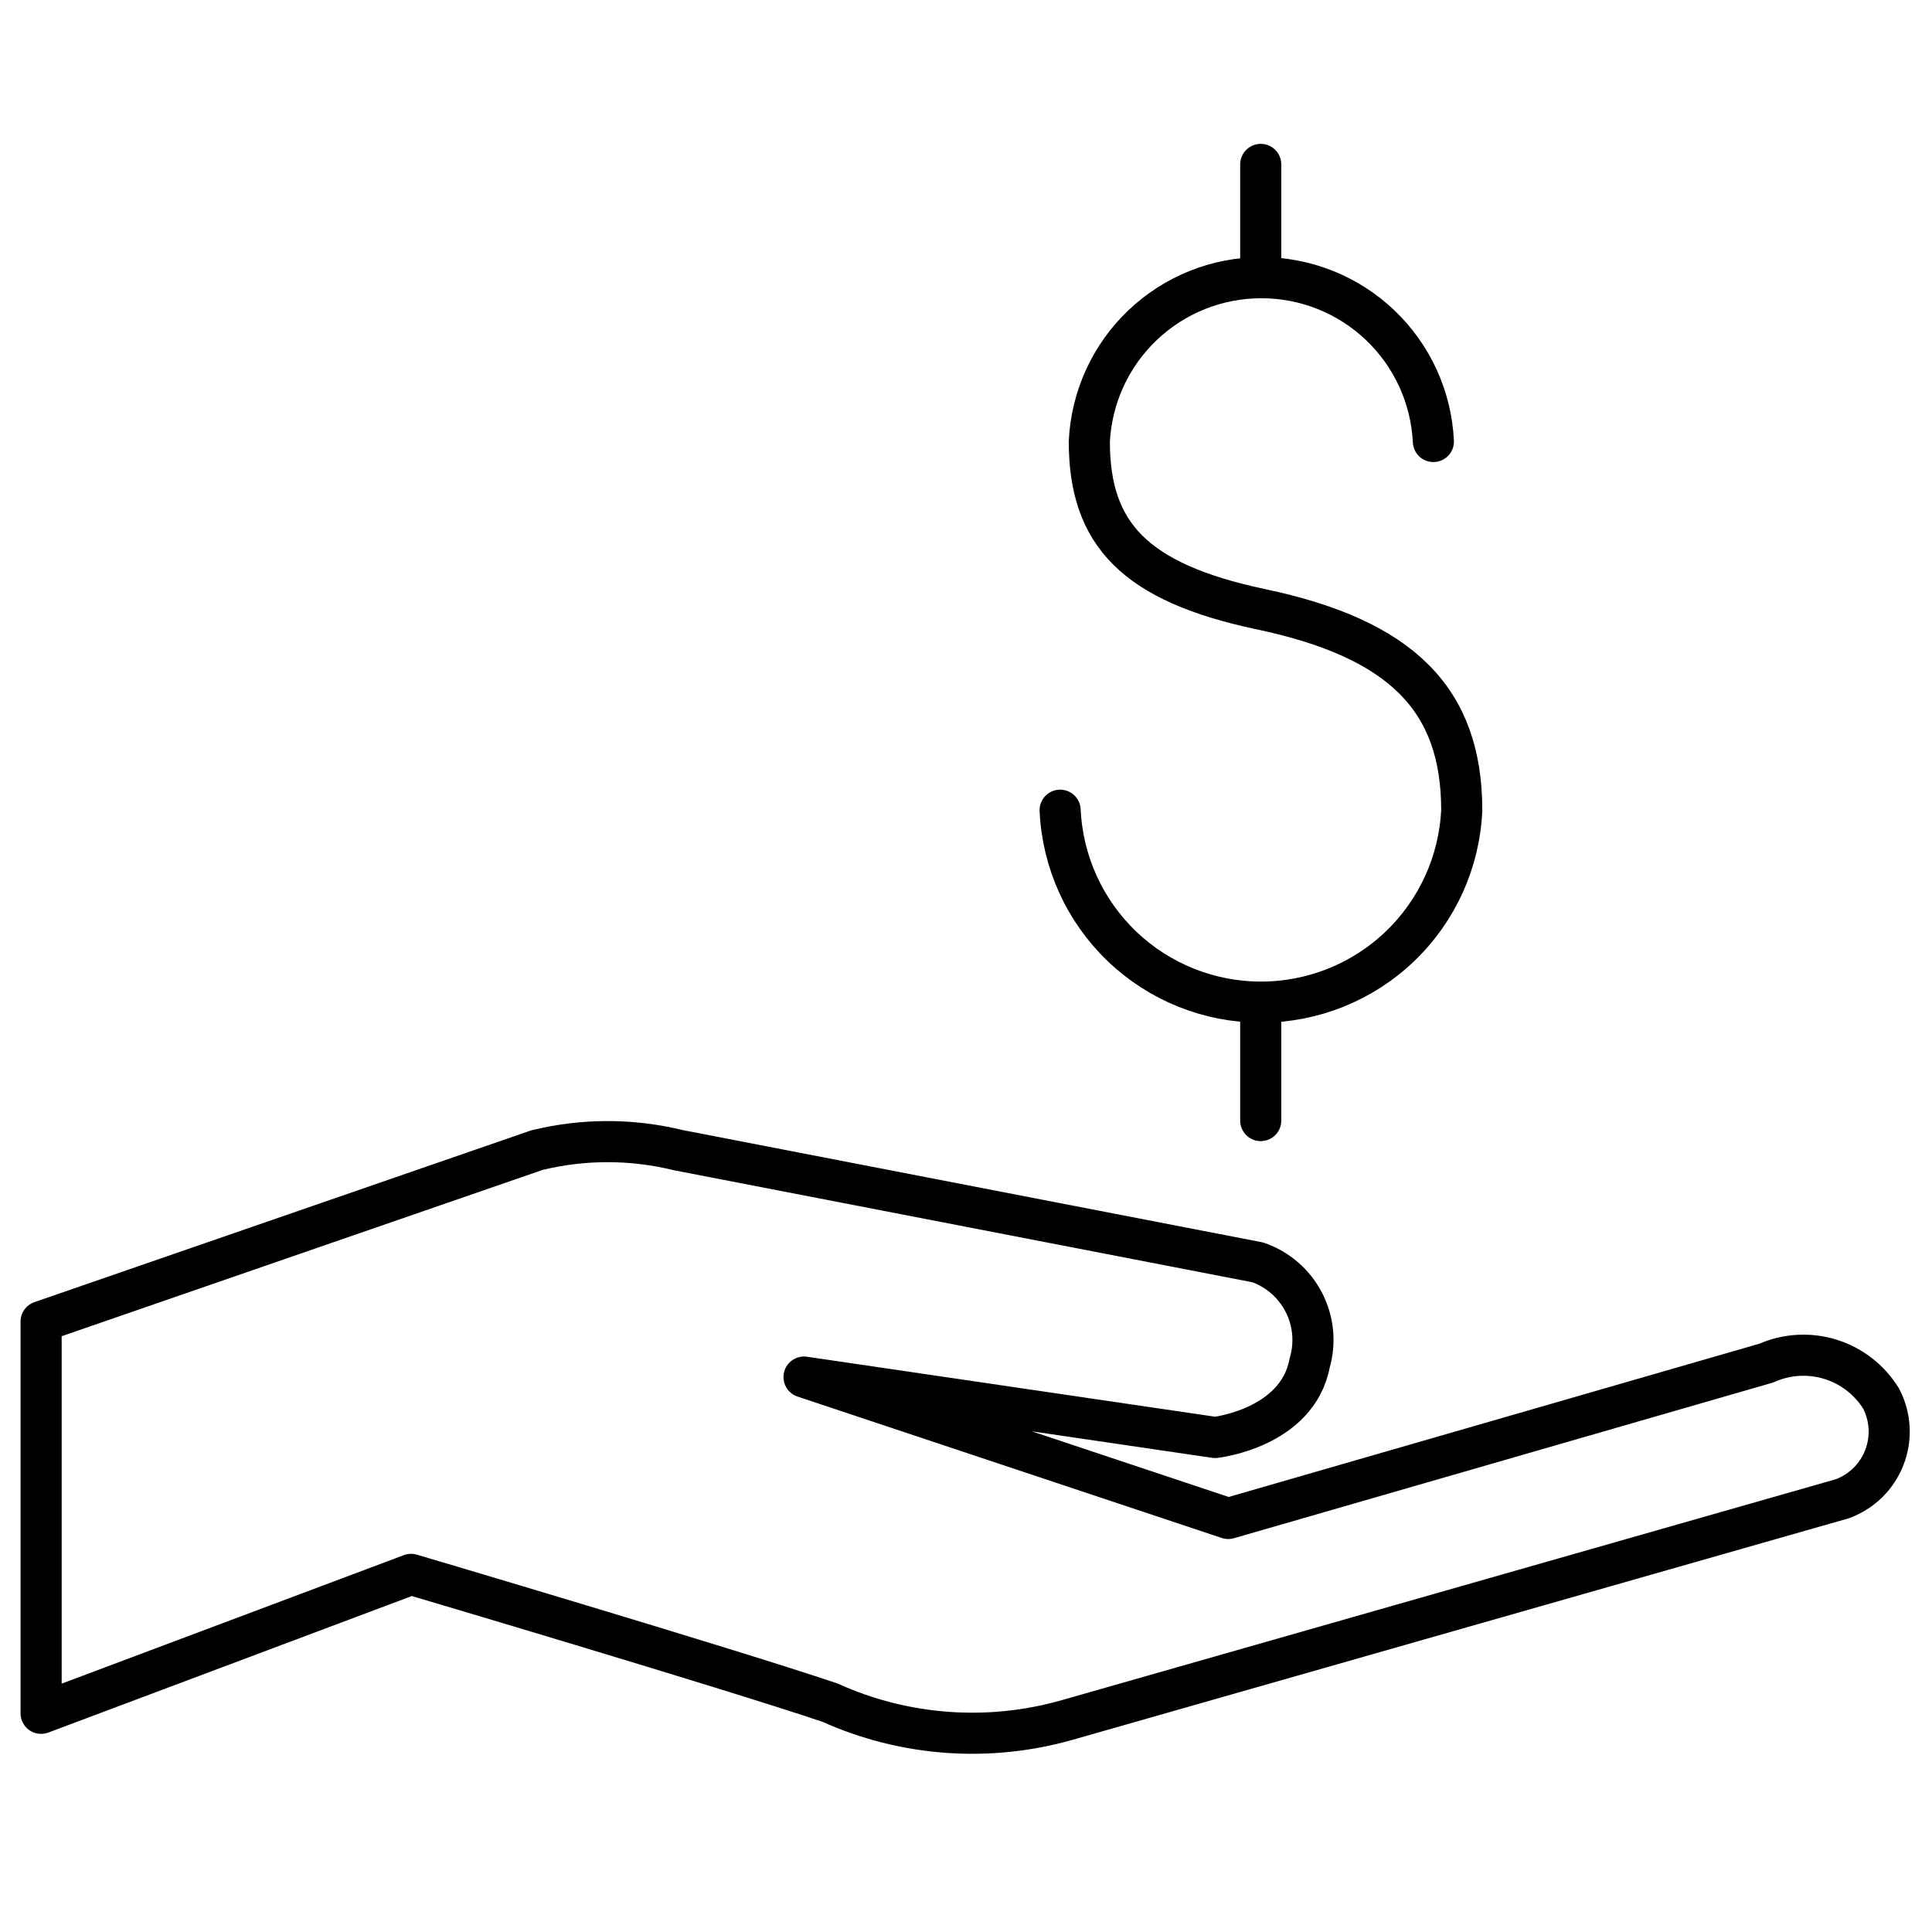 <svg width="47" height="47" viewBox="0 0 47 47" fill="none" xmlns="http://www.w3.org/2000/svg">
<path fill-rule="evenodd" clip-rule="evenodd" d="M1 32.15V41.68L10 38.3C10 38.3 17.67 40.57 20.19 41.42C22.006 42.239 24.054 42.388 25.97 41.84L44.82 36.46C45.052 36.374 45.264 36.24 45.44 36.067C45.616 35.893 45.753 35.684 45.842 35.453C45.931 35.222 45.97 34.975 45.956 34.727C45.941 34.48 45.875 34.239 45.76 34.02C45.477 33.564 45.039 33.225 44.526 33.067C44.013 32.909 43.46 32.942 42.97 33.16L29.88 36.94L19.56 33.5L29.56 34.97C29.56 34.97 31.56 34.75 31.86 33.16C32.004 32.668 31.954 32.139 31.719 31.683C31.485 31.227 31.084 30.879 30.6 30.71L16.5 27.98C15.37 27.703 14.19 27.703 13.06 27.98L1 32.15Z" stroke="black" stroke-linecap="round" stroke-linejoin="round"/>
<path d="M25.79 19.71C25.847 20.967 26.387 22.154 27.296 23.024C28.206 23.894 29.416 24.379 30.675 24.379C31.934 24.379 33.144 23.894 34.054 23.024C34.964 22.154 35.503 20.967 35.56 19.71C35.56 17.01 34.09 15.54 30.67 14.82C27.6 14.17 26.5 12.99 26.5 10.74C26.553 9.665 27.016 8.652 27.796 7.91C28.575 7.168 29.609 6.755 30.685 6.755C31.761 6.755 32.795 7.168 33.575 7.91C34.354 8.652 34.818 9.665 34.87 10.74" stroke="black" stroke-linecap="round" stroke-linejoin="round"/>
<path d="M30.67 6.68V4" stroke="black" stroke-linecap="round" stroke-linejoin="round"/>
<path d="M30.67 24.59V27.26" stroke="black" stroke-linecap="round" stroke-linejoin="round"/>
</svg>
